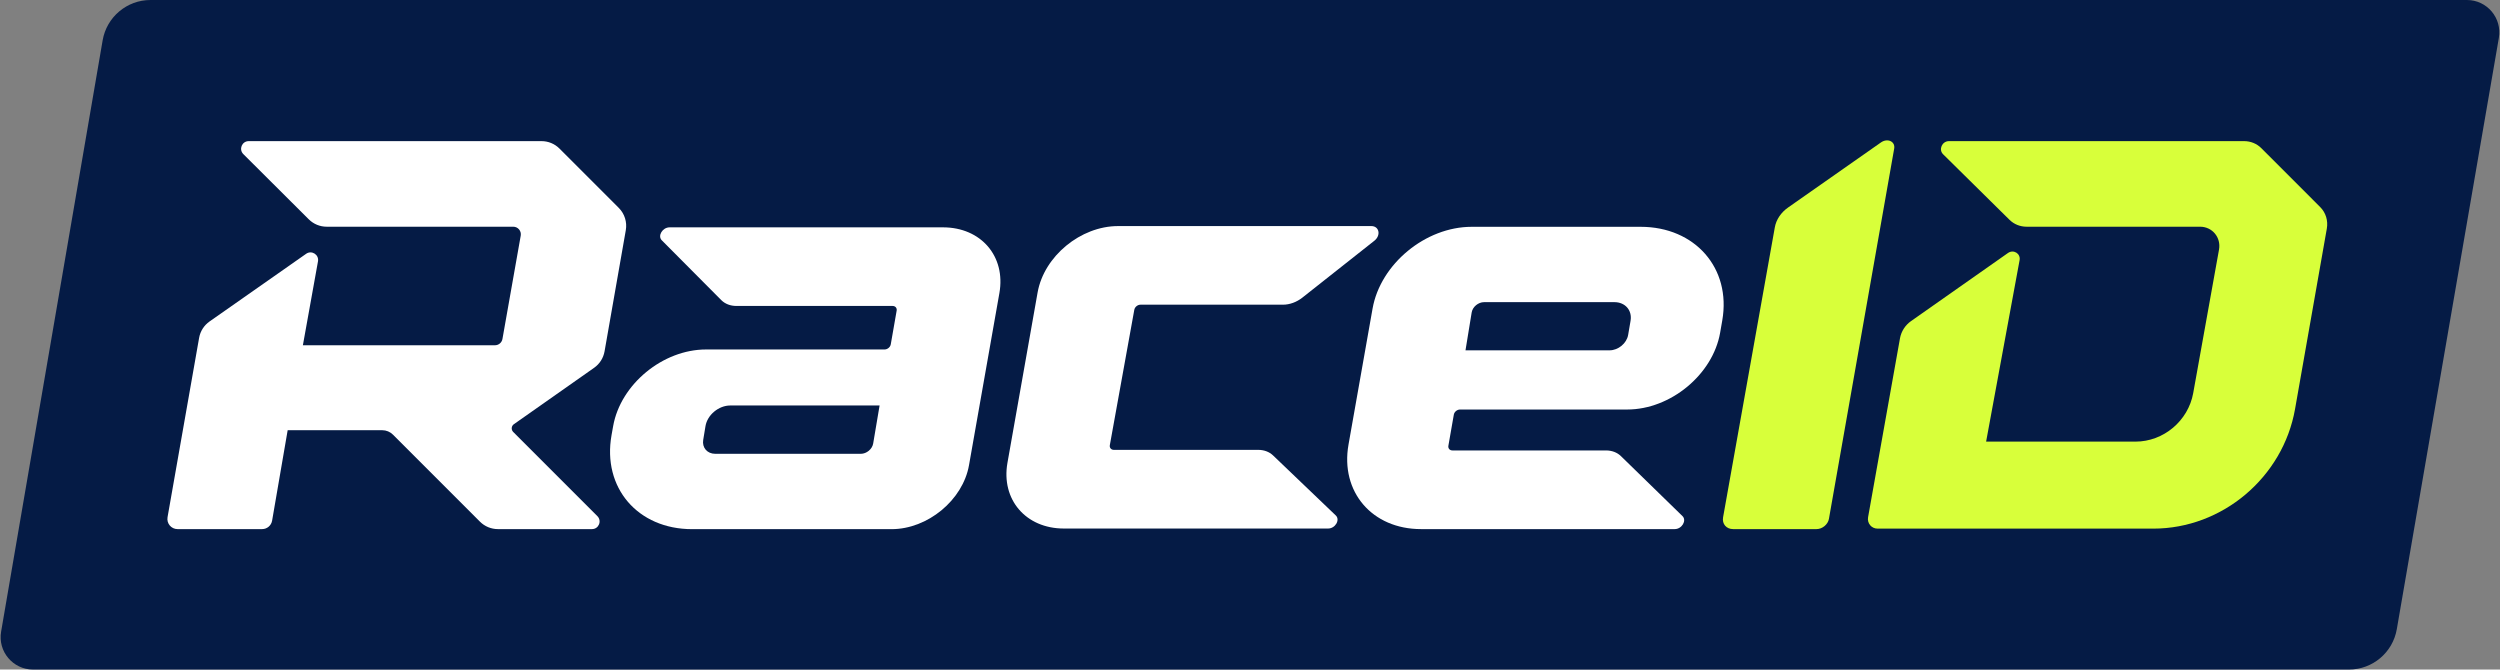 <svg width="463" height="124" viewBox="0 0 463 124" fill="none" xmlns="http://www.w3.org/2000/svg">
<rect x="0" y="0" width="463" height="124" fill="#808080" stroke="none"/>
<path fill-rule="evenodd" clip-rule="evenodd" d="M19.008 7.477C19.75 3.157 23.495 0 27.878 0H456.876C460.597 0 463.421 3.353 462.788 7.021L443.887 116.531C443.142 120.847 439.398 124 435.018 124H6.118C2.399 124 -0.425 120.651 0.205 116.985L19.008 7.477Z" fill="#051B45"/>
<path d="M36.876 62.57L31.029 95.785C30.826 96.936 31.711 97.99 32.878 97.99H48.542C49.456 97.99 50.238 97.331 50.393 96.43L53.277 79.674H70.788C71.535 79.674 72.252 79.971 72.78 80.5L88.89 96.615C89.77 97.495 90.964 97.99 92.209 97.99H109.634C110.889 97.99 111.517 96.472 110.63 95.585L95.045 79.995C94.633 79.582 94.692 78.898 95.169 78.562L110.037 68.112C111.054 67.396 111.747 66.306 111.962 65.081L115.899 42.631C116.163 41.123 115.677 39.581 114.595 38.499L103.612 27.512C102.731 26.631 101.537 26.137 100.292 26.137H46.063C44.807 26.137 44.179 27.657 45.069 28.544L57.184 40.617C58.064 41.494 59.256 41.987 60.498 41.987H95.053C95.929 41.987 96.592 42.778 96.439 43.641L93.053 62.779C92.934 63.451 92.349 63.942 91.666 63.942H56.094L58.891 48.405C59.114 47.167 57.727 46.28 56.697 47.002L38.806 59.538C37.787 60.253 37.092 61.344 36.876 62.57Z" fill="white"/>
<path d="M331.139 38.441C329.848 39.346 328.95 40.684 328.703 42.072L319.113 95.813C318.896 97.03 319.719 97.99 320.978 97.99H336.423C337.491 97.99 338.535 97.129 338.717 96.096L350.803 27.523C351.037 26.199 349.575 25.523 348.343 26.385L331.139 38.441Z" fill="#D8FF3A"/>
<path fill-rule="evenodd" clip-rule="evenodd" d="M163.823 64.722C164.358 64.722 164.88 64.29 164.97 63.773L166.061 57.53C166.145 57.045 165.816 56.663 165.314 56.663H136.383C135.268 56.663 134.274 56.279 133.579 55.58L122.563 44.503C121.746 43.682 122.695 42.104 124.005 42.104H174.642C181.684 42.104 186.291 47.469 185.089 54.271L179.457 86.168C178.318 92.619 171.798 98 165.119 98H128.177C118.105 98 111.522 90.318 113.257 80.588L113.559 78.897C114.937 71.164 122.755 64.722 130.76 64.722H163.823ZM161.712 82.14C161.537 83.177 160.49 84.047 159.416 84.047H132.479C130.982 84.047 129.996 82.915 130.235 81.47L130.655 78.922C130.998 76.843 133.096 75.096 135.25 75.096H162.9L161.712 82.14Z" fill="white"/>
<path fill-rule="evenodd" clip-rule="evenodd" d="M270.395 75.842C269.86 75.842 269.338 76.274 269.248 76.79L268.24 82.554C268.155 83.039 268.484 83.422 268.986 83.422L297.424 83.422C298.518 83.422 299.497 83.791 300.19 84.467L311.594 95.58C312.429 96.395 311.482 97.99 310.163 97.99L263.175 97.99C254.119 97.99 248.196 91.089 249.743 82.341L254.2 57.145C255.661 48.889 264.005 42.005 272.552 42.005L303.852 42.005C313.898 42.005 320.657 49.649 318.963 59.352L318.568 61.618C317.214 69.369 309.382 75.842 301.357 75.842H270.395ZM272.553 57.875C272.723 56.834 273.773 55.958 274.851 55.958L298.991 55.958C300.995 55.958 302.31 57.48 301.979 59.415L301.532 62.027C301.267 63.581 299.698 64.881 298.089 64.881L271.409 64.881L272.553 57.875Z" fill="white"/>
<path d="M241.204 55.115L254.529 44.587C255.793 43.589 255.441 41.869 253.973 41.869H207.074C200.13 41.869 193.35 47.462 192.163 54.17L186.581 85.71C185.376 92.514 189.983 97.883 197.027 97.883H245.968C247.292 97.883 248.239 96.276 247.392 95.466L235.763 84.338C235.07 83.676 234.101 83.314 233.018 83.314H206.286C205.782 83.314 205.453 82.929 205.541 82.441L210.073 57.371C210.166 56.856 210.686 56.428 211.219 56.428H237.612C238.848 56.428 240.139 55.956 241.204 55.115Z" fill="white"/>
<path d="M371.869 46.86L353.928 59.463C352.847 60.222 352.106 61.377 351.878 62.656L345.968 95.785C345.768 96.907 346.593 97.901 347.726 97.901H398.794C411.566 97.901 422.814 88.409 425.044 75.749L430.928 42.339C431.188 40.862 430.735 39.384 429.708 38.357L418.788 27.433C417.956 26.601 416.819 26.137 415.612 26.137H360.948C359.673 26.137 358.977 27.695 359.862 28.568L372.164 40.711C372.994 41.53 374.123 41.987 375.32 41.987H407.448C409.715 41.987 411.366 43.977 410.962 46.223L406.183 72.8C405.259 77.941 400.684 81.788 395.495 81.788H367.828L374.028 48.186C374.254 46.958 372.907 46.131 371.869 46.86Z" fill="#D8FF3A"/>
</svg>
